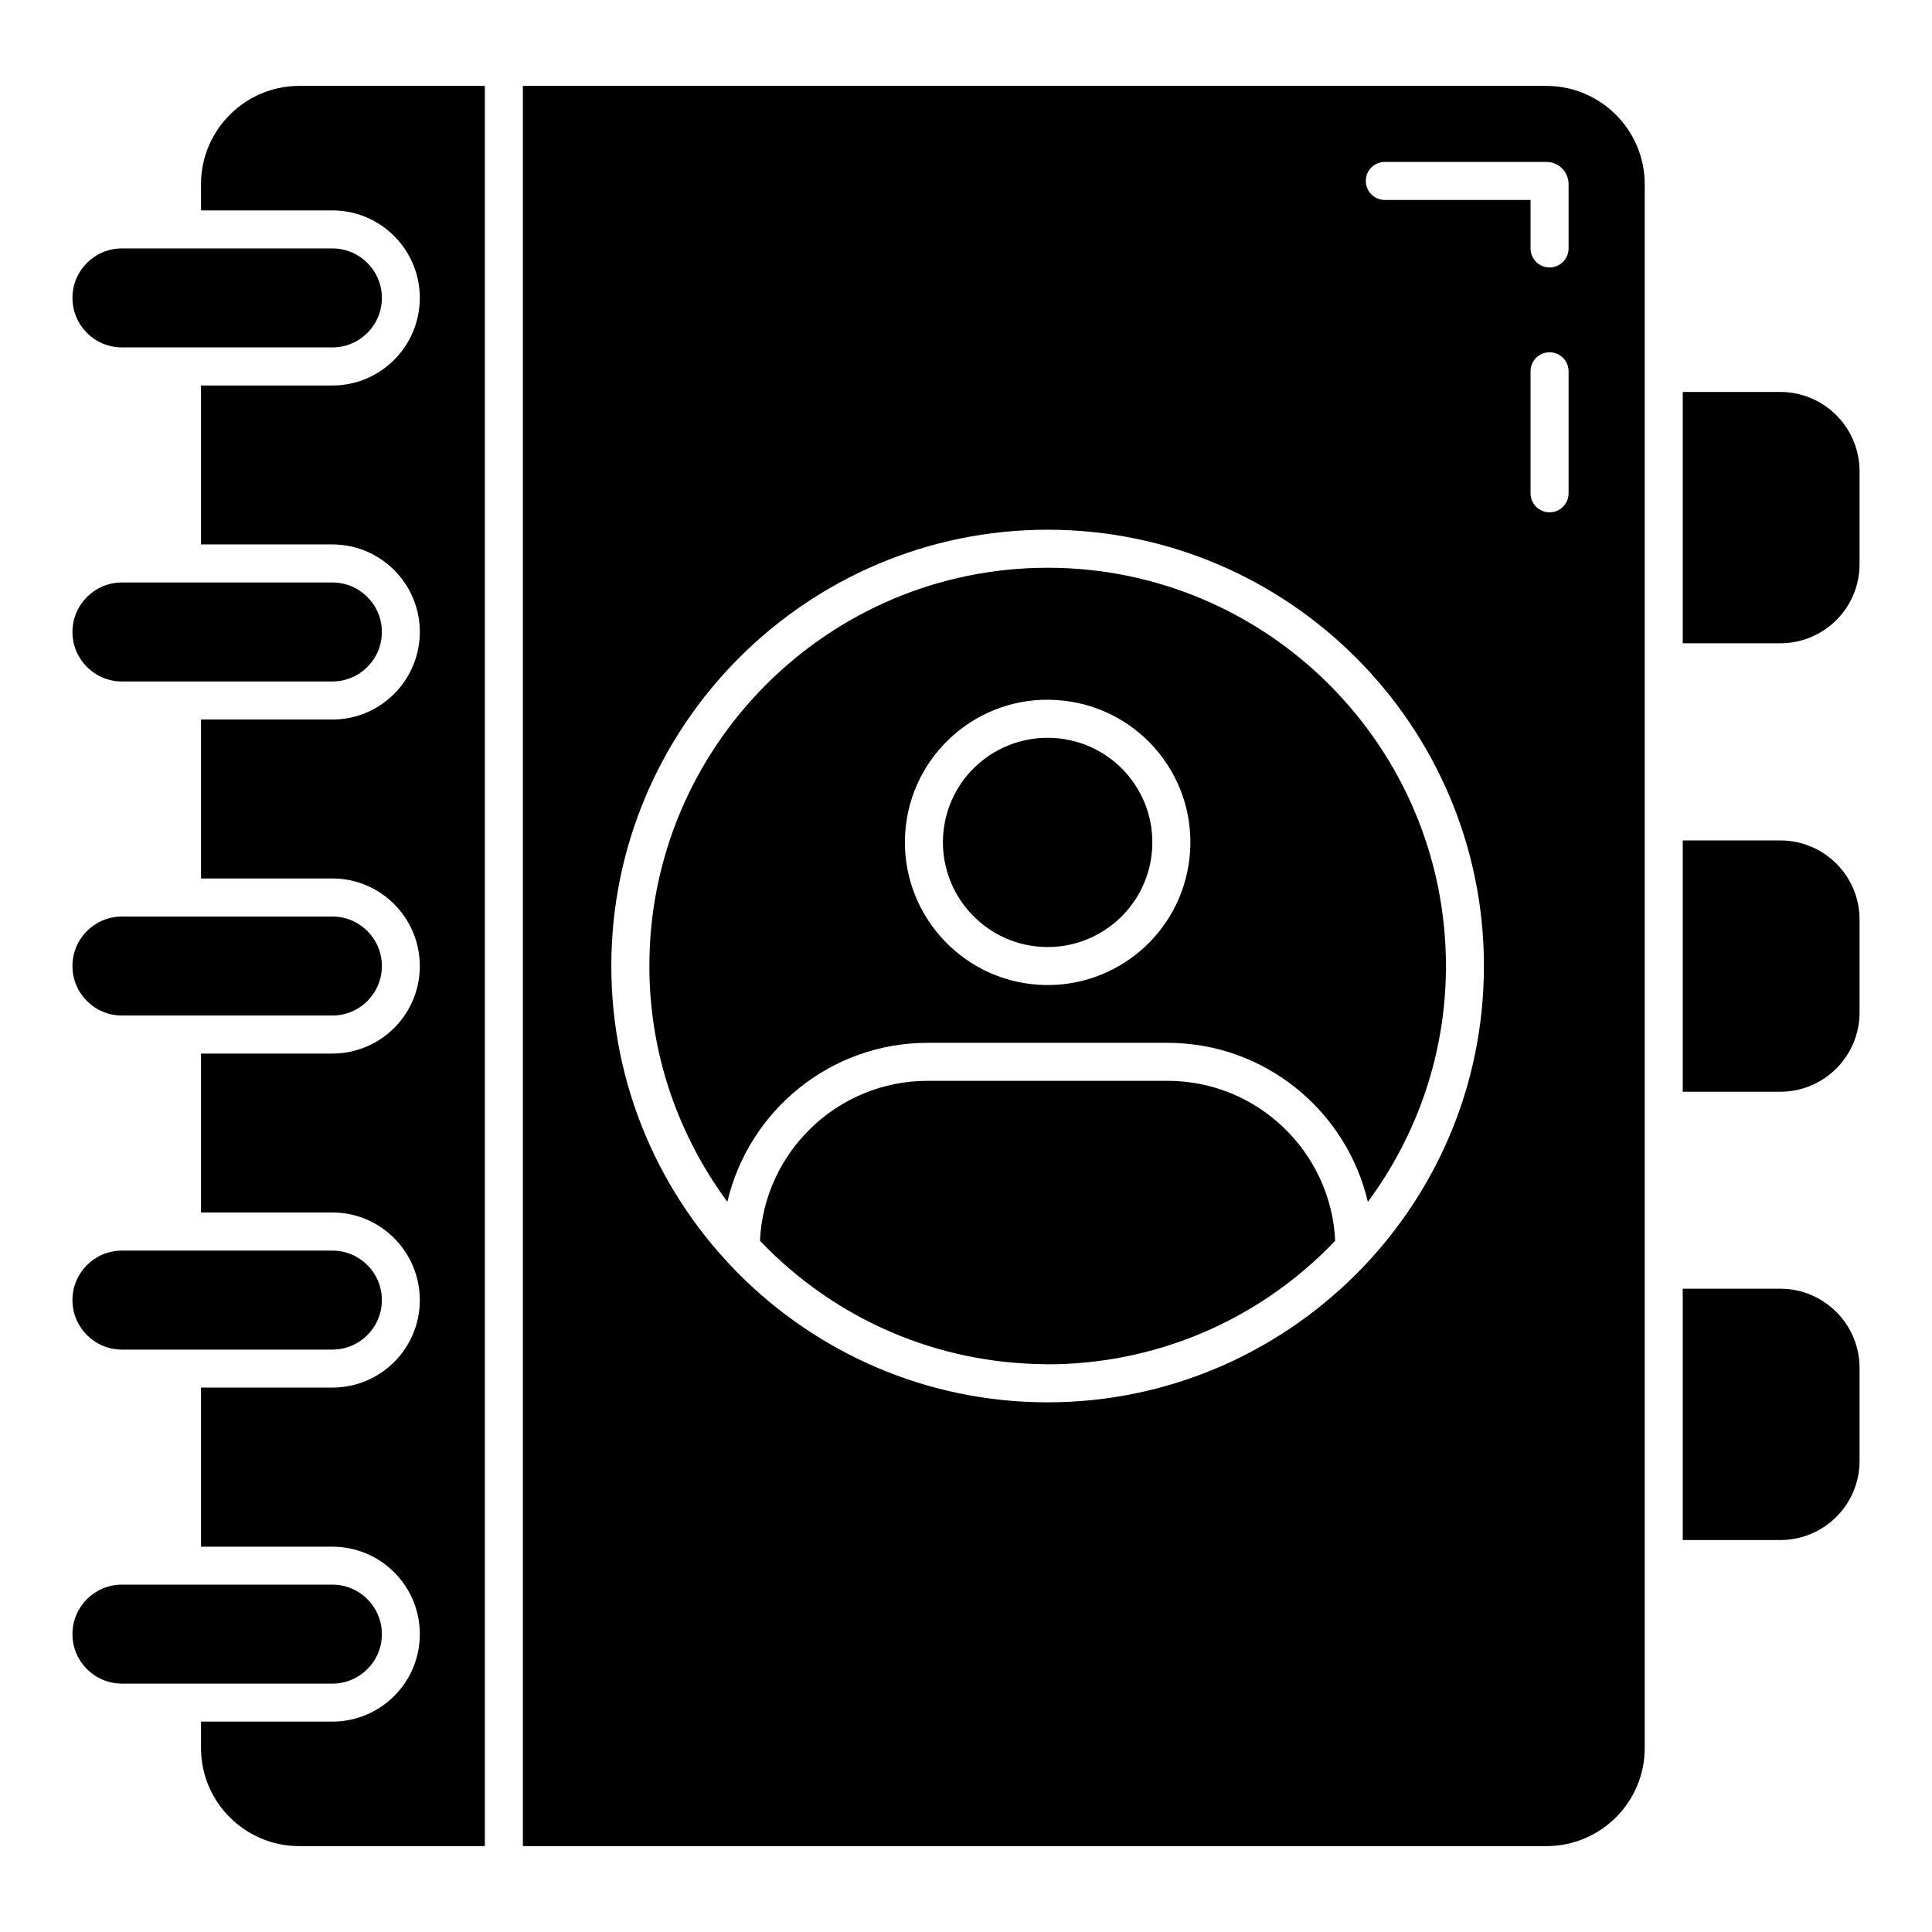 <?xml version="1.0" encoding="UTF-8"?>
<!-- Uploaded to: SVG Repo, www.svgrepo.com, Generator: SVG Repo Mixer Tools -->
<svg fill="#000000" width="800px" height="800px" version="1.1" viewBox="144 144 512 512" xmlns="http://www.w3.org/2000/svg">
 <g>
  <path d="m223.32 166.76h49.172v466.48l-49.172 0.004c-14.359 0-26.047-11.637-26.047-25.996v-7.004h34.812c12.797 0 23.176-10.379 23.176-23.176s-10.379-23.176-23.176-23.176h-34.816v-42.168h34.812c12.797 0 23.176-10.379 23.176-23.176s-10.379-23.227-23.176-23.227h-34.812v-42.117h34.812c12.797 0 23.176-10.379 23.176-23.176 0-12.797-10.379-23.227-23.176-23.227h-34.812v-42.117h34.812c12.797 0 23.176-10.43 23.176-23.227 0-12.746-10.379-23.176-23.176-23.176h-34.812v-42.117h34.812c12.797 0 23.176-10.43 23.176-23.227 0-12.746-10.379-23.176-23.176-23.176h-34.812v-6.953c0-14.355 11.691-26.047 26.051-26.047z"/>
  <path d="m245.2 577.06c0 7.238-5.875 13.117-13.117 13.117h-55.766c-7.238 0-13.117-5.875-13.117-13.117s5.875-13.117 13.117-13.117h55.766c7.242 0.004 13.117 5.879 13.117 13.117z"/>
  <path d="m245.2 488.54c0 7.238-5.875 13.117-13.117 13.117h-55.766c-7.238 0-13.117-5.875-13.117-13.117 0-7.242 5.875-13.117 13.117-13.117h55.766c7.242 0 13.117 5.875 13.117 13.117z"/>
  <path d="m163.2 222.95c0-7.242 5.875-13.117 13.117-13.117h55.766c7.238 0 13.117 5.875 13.117 13.117 0 7.238-5.875 13.117-13.117 13.117h-55.77c-7.238 0-13.113-5.879-13.113-13.117z"/>
  <path d="m245.2 400.01c0 7.238-5.875 13.117-13.117 13.117l-55.766-0.004c-7.238 0-13.117-5.875-13.117-13.117 0-7.242 5.875-13.117 13.117-13.117h55.766c7.242 0.004 13.117 5.879 13.117 13.121z"/>
  <path d="m245.2 311.48c0 7.238-5.875 13.117-13.117 13.117h-55.766c-7.238 0-13.117-5.875-13.117-13.117 0-7.242 5.875-13.117 13.117-13.117h55.766c7.242 0.004 13.117 5.879 13.117 13.117z"/>
  <path d="m419.93 394.92c15.152 0.961 28.449-10.566 29.402-25.992 0.945-15.262-10.648-28.402-25.992-29.352-15.434-0.906-28.473 10.734-29.402 25.938-0.938 15.273 10.723 28.465 25.992 29.406z"/>
  <path d="m389.83 420.36h63.582c25.812 0 47.441 18.035 53.086 42.152 12.941-17.52 20.691-39.098 20.691-62.5 0-58.203-47.352-105.55-105.55-105.55-58.199 0-105.55 47.352-105.55 105.55 0 23.391 7.742 44.957 20.668 62.473 5.652-24.105 27.277-42.125 53.078-42.125zm-5.949-55.469c1.289-20.969 19.414-36.727 40.078-35.375 20.859 1.281 36.723 19.168 35.43 40.027-1.234 20.066-17.891 35.504-37.707 35.504-0.789 0-1.578-0.023-2.371-0.074-20.816-1.277-36.715-19.262-35.43-40.082z"/>
  <path d="m453.41 430.43h-63.582c-23.824 0-43.328 18.824-44.43 42.379 20.23 21.203 47.371 32.473 75.375 32.703 0.289 0.004 0.566 0.043 0.852 0.043 27.043 0 54.926-10.469 76.215-32.719-1.094-23.57-20.602-42.406-44.43-42.406z"/>
  <path d="m553.82 166.76h-271.25v466.48h271.25c14.359 0 26.047-11.637 26.047-25.996v-414.43c0-14.355-11.688-26.047-26.047-26.047zm-132.19 348.88h-0.004-0.004c-0.094 0-0.188-0.008-0.277-0.008-63.734-0.16-115.34-52.078-115.34-115.62 0-63.758 51.871-115.63 115.62-115.63 63.758 0 115.63 51.871 115.63 115.63 0 64.23-52.414 115.62-115.63 115.62zm138.06-240.91c0 2.785-2.254 5.039-5.039 5.039s-5.039-2.254-5.039-5.039v-32.332c0-2.785 2.254-5.039 5.039-5.039s5.039 2.254 5.039 5.039zm0-64.891c0 2.785-2.254 5.039-5.039 5.039s-5.039-2.254-5.039-5.039v-12.848h-38.621c-2.785 0-5.039-2.254-5.039-5.039 0-2.785 2.254-5.039 5.039-5.039h42.828c3.238 0 5.871 2.637 5.871 5.875z"/>
  <path d="m636.8 268.88v24.637c0 11.586-9.422 20.961-21.008 20.961h-25.844l-0.004-66.609h25.844c11.59 0 21.012 9.422 21.012 21.012z"/>
  <path d="m636.8 387.68v24.637c0 11.586-9.422 21.008-21.008 21.008h-25.844l-0.004-66.602h25.844c11.59 0 21.012 9.371 21.012 20.957z"/>
  <path d="m636.8 506.53v24.637c0 11.586-9.422 20.961-21.008 20.961h-25.844l-0.004-66.605h25.844c11.59 0 21.012 9.422 21.012 21.008z"/>
 </g>
</svg>